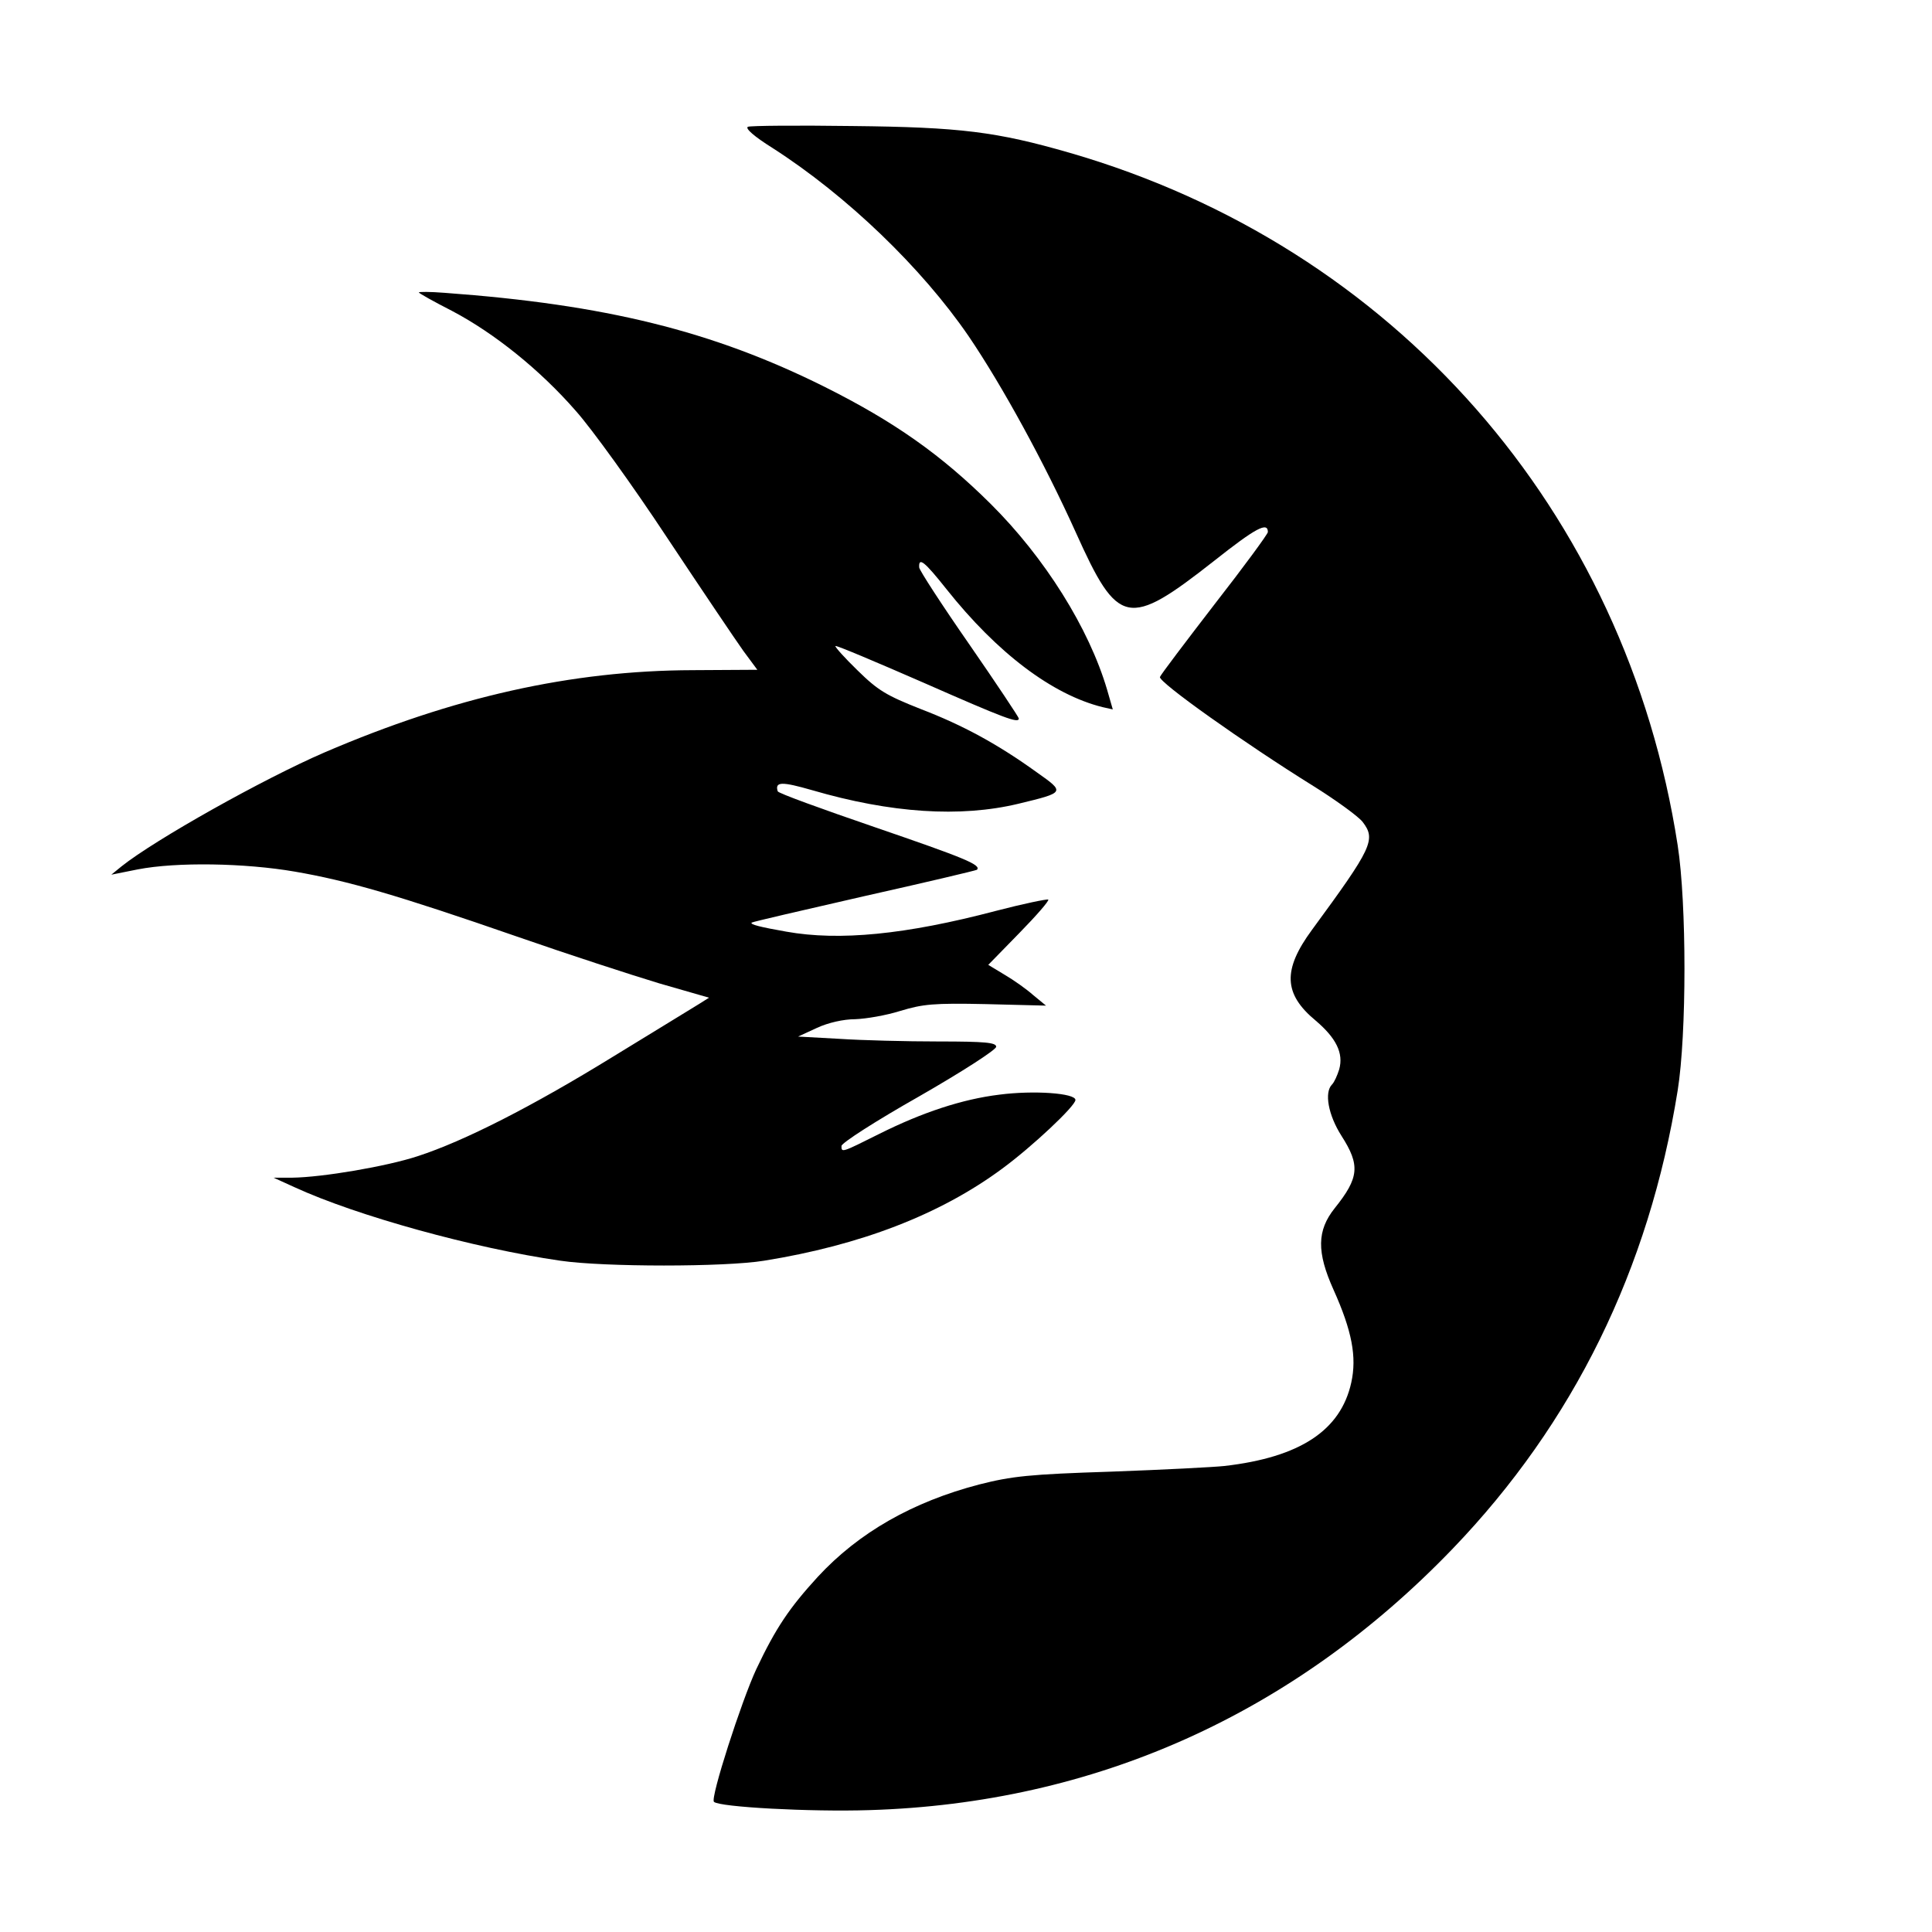 <?xml version="1.0" standalone="no"?>
<!DOCTYPE svg PUBLIC "-//W3C//DTD SVG 20010904//EN"
 "http://www.w3.org/TR/2001/REC-SVG-20010904/DTD/svg10.dtd">
<svg version="1.0" xmlns="http://www.w3.org/2000/svg"
 width="512pt" height="512pt" viewBox="0 0 512 512"
 preserveAspectRatio="xMidYMid meet">
<g transform="translate(0,512) scale(0.1,-0.1)"
fill="#000000" stroke="none">
<path d="M1982 4784 c-8 -4 17 -26 65 -56 198 -127 396 -318 520 -499 89 -131
201 -336 284 -520 112 -249 138 -255 367 -75 110 87 142 104 142 76 0 -5 -63
-91 -141 -191 -77 -100 -143 -187 -145 -193 -5 -13 223 -175 408 -290 59 -37
117 -79 129 -94 36 -47 26 -68 -134 -286 -78 -106 -76 -170 10 -241 54 -46 74
-86 62 -129 -5 -16 -13 -34 -19 -40 -21 -21 -10 -81 25 -136 50 -78 47 -111
-18 -192 -47 -59 -48 -116 -3 -216 49 -109 62 -178 47 -246 -28 -127 -136
-198 -336 -221 -27 -3 -162 -10 -300 -15 -218 -7 -263 -12 -350 -34 -176 -46
-319 -127 -428 -245 -75 -82 -111 -135 -163 -245 -39 -84 -122 -341 -112 -351
14 -14 255 -27 412 -22 597 18 1124 254 1546 693 320 333 520 740 596 1214 24
150 24 495 0 650 -137 886 -751 1586 -1611 1835 -194 56 -290 68 -575 71 -146
2 -271 1 -278 -2z"/>
<path d="M1110 4345 c0 -2 39 -24 88 -49 112 -59 233 -156 328 -265 42 -47
151 -198 242 -336 91 -137 182 -272 202 -300 l37 -50 -171 -1 c-322 -1 -634
-71 -976 -218 -162 -70 -449 -231 -538 -302 l-27 -22 70 14 c103 20 284 17
417 -6 139 -24 271 -62 588 -172 135 -47 304 -102 377 -124 l132 -38 -27 -17
c-15 -9 -117 -72 -227 -139 -216 -133 -395 -224 -518 -264 -82 -27 -252 -56
-333 -57 l-49 0 55 -25 c165 -76 476 -162 705 -195 116 -17 436 -17 540 0 255
41 466 122 631 244 79 58 194 166 194 182 0 18 -110 26 -202 14 -98 -12 -204
-47 -318 -104 -100 -50 -100 -50 -100 -32 0 8 92 67 205 131 115 66 205 124
205 132 0 11 -28 14 -153 14 -85 0 -203 3 -263 7 l-109 6 50 23 c30 14 71 23
101 23 29 1 82 10 120 22 60 18 87 21 227 18 l159 -4 -34 28 c-18 16 -52 40
-76 54 l-43 26 82 84 c45 46 80 86 77 89 -3 2 -66 -11 -139 -30 -239 -63 -415
-80 -555 -55 -68 12 -97 19 -92 24 2 2 136 33 298 70 161 36 296 68 299 70 12
13 -32 31 -271 113 -140 48 -256 90 -257 95 -8 26 11 26 91 3 209 -61 393 -73
547 -36 124 30 124 30 49 83 -104 75 -196 125 -308 168 -91 36 -113 49 -167
102 -34 33 -61 63 -59 65 3 2 107 -42 233 -97 216 -95 253 -109 253 -95 0 3
-59 92 -131 196 -73 105 -132 196 -133 204 -2 29 14 16 72 -57 135 -170 281
-280 414 -313 l27 -6 -15 52 c-48 163 -165 350 -309 493 -130 129 -254 217
-440 310 -297 148 -581 218 -1007 249 -38 3 -68 3 -68 1z"/>
</g>
</svg>
